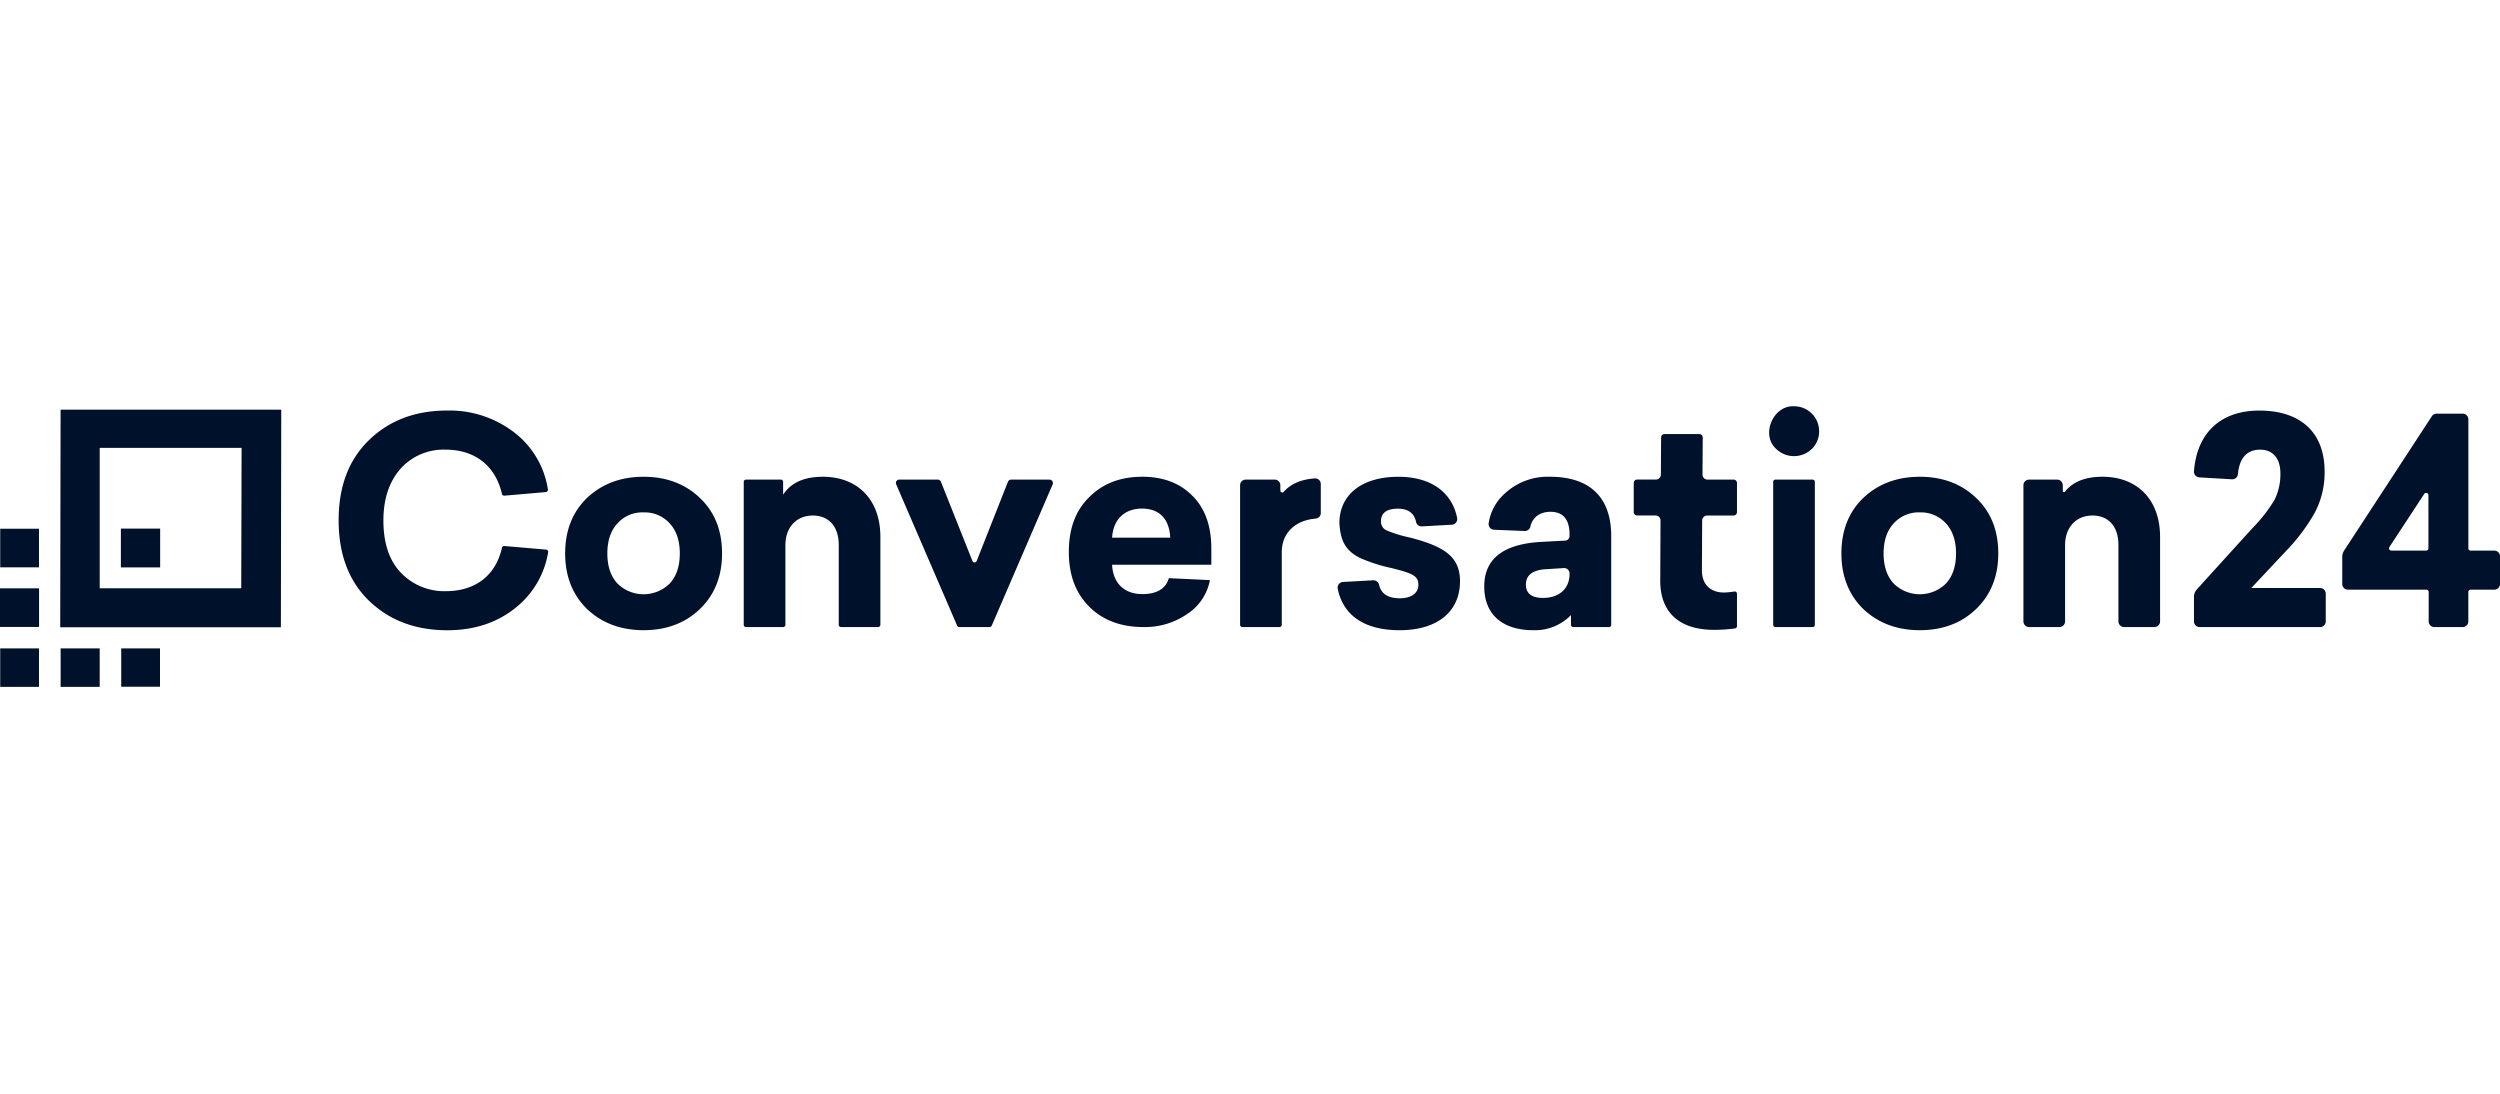<?xml version="1.0" encoding="UTF-8"?>
<svg xmlns="http://www.w3.org/2000/svg" fill="#00112C" viewBox="0 0 160 70" width="480" height="210"><g clip-path="url(#a)"><path d="M77.523 36.145h-6.348c.053 1.161.768 1.877 1.932 1.877.929 0 1.502-.341 1.699-1.02l2.628.125a3.3 3.3 0 0 1-1.447 2.164 4.75 4.75 0 0 1-2.808.84c-1.43 0-2.593-.43-3.469-1.305-.876-.876-1.305-2.038-1.305-3.504 0-1.484.43-2.648 1.305-3.505.877-.876 2.002-1.305 3.399-1.305q2.013 0 3.218 1.233c.805.805 1.198 1.932 1.198 3.363v1.037zm-6.348-1.735h3.72c-.053-1.162-.662-1.86-1.807-1.86-1.126 0-1.841.698-1.913 1.86M10.24 41.499H7.758v2.452h2.482zM2.495 41.499H.013v2.46h2.482zM2.495 33.838H.013v2.471h2.482zM10.25 33.832H7.736v2.482h2.514z"/><path d="m3.877 26.22-.023 13.924h14.122L18 26.22zm11.562 11.431H6.382v-8.987h9.08zM2.5 37.653H0v2.47h2.5zM6.38 41.498h-2.5v2.461h2.5zM32.918 27.682a5.66 5.66 0 0 1 2.148 3.642.146.146 0 0 1-.12.167l-.011.002-2.656.23a.145.145 0 0 1-.155-.113c-.416-1.82-1.75-2.832-3.605-2.832a3.7 3.7 0 0 0-2.904 1.242c-.71.822-1.077 1.918-1.077 3.287 0 1.443.366 2.556 1.113 3.341a3.83 3.83 0 0 0 2.885 1.187c1.855 0 3.188-.975 3.588-2.776a.145.145 0 0 1 .155-.114l2.67.23c.08.007.14.077.134.157q0 .006-.002.013a5.72 5.72 0 0 1-2.146 3.603c-1.187.931-2.628 1.388-4.308 1.388-2.045 0-3.725-.639-5.02-1.898s-1.934-2.98-1.934-5.133c0-2.174.64-3.87 1.934-5.13s2.959-1.9 5.003-1.9a6.78 6.78 0 0 1 4.308 1.407M44.787 38.982c-.93.895-2.135 1.35-3.597 1.35s-2.666-.457-3.614-1.35c-.932-.912-1.406-2.099-1.406-3.559 0-1.48.474-2.666 1.405-3.56.95-.894 2.155-1.35 3.615-1.35s2.666.458 3.597 1.35c.95.896 1.424 2.08 1.424 3.56q0 2.19-1.424 3.56m-3.597-6.19a2.14 2.14 0 0 0-1.68.712c-.42.457-.64 1.096-.64 1.917 0 .82.219 1.46.64 1.917a2.38 2.38 0 0 0 3.358 0c.419-.457.639-1.096.639-1.917s-.218-1.46-.64-1.917a2.14 2.14 0 0 0-1.677-.711M56.345 34.363v5.622c0 .08-.065.146-.146.146h-2.374a.146.146 0 0 1-.146-.146v-5.11c0-1.187-.64-1.881-1.661-1.881-1.041 0-1.752.749-1.752 1.898v5.095c0 .08-.066.146-.146.146h-2.375a.146.146 0 0 1-.146-.146V30.84c0-.08.066-.146.146-.146h2.229c.08 0 .146.065.146.146v.823c.493-.766 1.333-1.15 2.537-1.15 2.21-.001 3.688 1.44 3.688 3.85M63.335 40.131H61.39a.14.14 0 0 1-.133-.089l-3.902-9.046a.217.217 0 0 1 .2-.303h2.46c.088 0 .169.055.203.138l2.018 5.072a.146.146 0 0 0 .271 0l2.002-5.07a.22.22 0 0 1 .203-.137h2.457c.12 0 .218.097.218.217q0 .046-.017.087l-3.902 9.047a.15.15 0 0 1-.133.084M84.534 32.829a.364.364 0 0 1-.335.361c-1.337.117-2.166.942-2.166 2.159v4.638c0 .08-.066.146-.147.146h-2.374a.146.146 0 0 1-.146-.146v-8.93c0-.2.163-.364.364-.364h1.847c.202 0 .365.163.365.364v.337c0 .07.055.125.122.127a.12.12 0 0 0 .093-.043c.451-.514 1.118-.797 1.985-.86a.36.36 0 0 1 .388.338v1.872zM92.918 33.582l-1.915.106a.36.36 0 0 1-.375-.286q-.18-.847-1.168-.846c-.711 0-1.077.273-1.077.804a.61.61 0 0 0 .402.603c.466.19.95.336 1.443.438 2.173.565 3.212 1.204 3.212 2.793 0 1.953-1.443 3.14-3.87 3.14-2.237 0-3.61-.943-3.955-2.657a.363.363 0 0 1 .288-.426q.026-.004.05-.006l1.93-.106a.37.37 0 0 1 .377.29c.133.578.576.861 1.33.861.73 0 1.186-.328 1.186-.857 0-.565-.328-.73-1.716-1.077a10.3 10.3 0 0 1-2.044-.658c-.876-.457-1.223-1.041-1.295-2.21 0-1.825 1.424-2.974 3.78-2.974 2.136 0 3.436 1.039 3.755 2.63a.365.365 0 0 1-.338.438M103.118 34.308v5.68c0 .08-.066.145-.146.145h-2.284a.147.147 0 0 1-.146-.146v-.622a3.2 3.2 0 0 1-2.41.968c-1.953 0-3.14-.987-3.14-2.794s1.259-2.757 3.78-2.865l1.402-.076a.29.29 0 0 0 .277-.292v-.09c0-.966-.402-1.46-1.223-1.46-.726 0-1.164.405-1.282.938a.365.365 0 0 1-.37.29l-1.956-.08a.36.36 0 0 1-.349-.373l.002-.03c.11-.757.491-1.449 1.07-1.948a4.03 4.03 0 0 1 2.85-1.041c2.555 0 3.925 1.314 3.925 3.796m-2.667 2.391a.343.343 0 0 0-.343-.343h-.021l-1.06.068q-1.368.055-1.369.986c0 .565.364.857 1.096.857 1.003 0 1.697-.565 1.697-1.534zM109.258 32.993a.32.32 0 0 0-.319.318l-.017 3.187c0 .967.603 1.424 1.424 1.424q.33-.011.654-.066a.143.143 0 0 1 .165.123l.002.021v2.076a.144.144 0 0 1-.127.144q-.672.09-1.352.09c-2.135 0-3.449-1.057-3.432-3.175l.017-3.824a.32.32 0 0 0-.318-.32h-1.178a.217.217 0 0 1-.218-.218V30.91c0-.12.097-.218.218-.218h1.199a.32.32 0 0 0 .32-.317l.015-2.379c0-.12.097-.216.218-.216h2.228c.121 0 .218.098.218.218V28l-.015 2.373a.32.32 0 0 0 .318.321h1.671c.121 0 .218.098.218.218v1.864c0 .121-.097.218-.218.218zM116.423 27.608c.004.426-.169.836-.474 1.132a1.643 1.643 0 0 1-2.264 0c-1.022-.912-.201-2.812 1.132-2.738a1.595 1.595 0 0 1 1.606 1.587zm-.419 12.523h-2.374a.146.146 0 0 1-.146-.146V30.84c0-.08.065-.146.146-.146h2.374c.081 0 .146.065.146.146v9.147c0 .08-.065.144-.146.144M126.466 38.982c-.931.895-2.135 1.35-3.597 1.35s-2.666-.457-3.614-1.35c-.931-.912-1.405-2.099-1.405-3.559 0-1.48.474-2.666 1.405-3.56.95-.894 2.154-1.35 3.614-1.35s2.666.458 3.597 1.35c.95.896 1.424 2.08 1.424 3.56q-.001 2.19-1.424 3.56m-3.597-6.19a2.14 2.14 0 0 0-1.68.712c-.419.457-.639 1.096-.639 1.917 0 .82.22 1.46.639 1.917a2.38 2.38 0 0 0 3.358 0c.419-.457.639-1.096.639-1.917s-.22-1.46-.639-1.917a2.15 2.15 0 0 0-1.678-.711M138.245 34.363v5.404a.364.364 0 0 1-.364.364h-1.938a.364.364 0 0 1-.364-.364v-4.892c0-1.187-.639-1.881-1.662-1.881-1.041 0-1.752.749-1.752 1.898v4.875a.364.364 0 0 1-.364.364h-1.938a.364.364 0 0 1-.364-.364v-8.71c0-.2.163-.363.364-.363h1.792c.201 0 .364.163.364.364v.357c0 .045.036.079.079.08q.036 0 .061-.029c.506-.635 1.299-.954 2.397-.954 2.208 0 3.689 1.44 3.689 3.851M148.774 30.165a5.47 5.47 0 0 1-.639 2.666 12 12 0 0 1-1.807 2.41l-2.245 2.391h4.401c.201 0 .364.163.364.364v1.774a.364.364 0 0 1-.364.363h-7.706a.364.364 0 0 1-.364-.363v-1.564a.73.73 0 0 1 .188-.489l3.572-3.936a9.5 9.5 0 0 0 1.405-1.807 3.7 3.7 0 0 0 .366-1.68c0-.95-.474-1.515-1.295-1.515-.842 0-1.327.524-1.424 1.572a.36.36 0 0 1-.383.324l-2.087-.123a.365.365 0 0 1-.342-.385v-.007c.184-2.425 1.678-3.883 4.181-3.883 2.645-.002 4.179 1.405 4.179 3.888M158.119 35.239h1.517c.201 0 .364.162.364.364v1.773a.364.364 0 0 1-.364.364h-1.517a.147.147 0 0 0-.146.146v1.883a.364.364 0 0 1-.364.364H155.8a.364.364 0 0 1-.364-.364v-1.883a.147.147 0 0 0-.146-.146h-5.022a.364.364 0 0 1-.364-.364v-1.74c0-.142.041-.279.119-.398l5.616-8.6a.36.36 0 0 1 .305-.164h1.667c.201 0 .364.163.364.364v8.252a.144.144 0 0 0 .144.148m-5.079 0h2.233c.08 0 .146-.066.146-.146v-3.401a.147.147 0 0 0-.269-.08l-2.23 3.402a.143.143 0 0 0 .042.201.15.15 0 0 0 .078.023"/></g><defs><clipPath id="a"><path d="M0 0H160V70H0z"/></clipPath></defs></svg>
